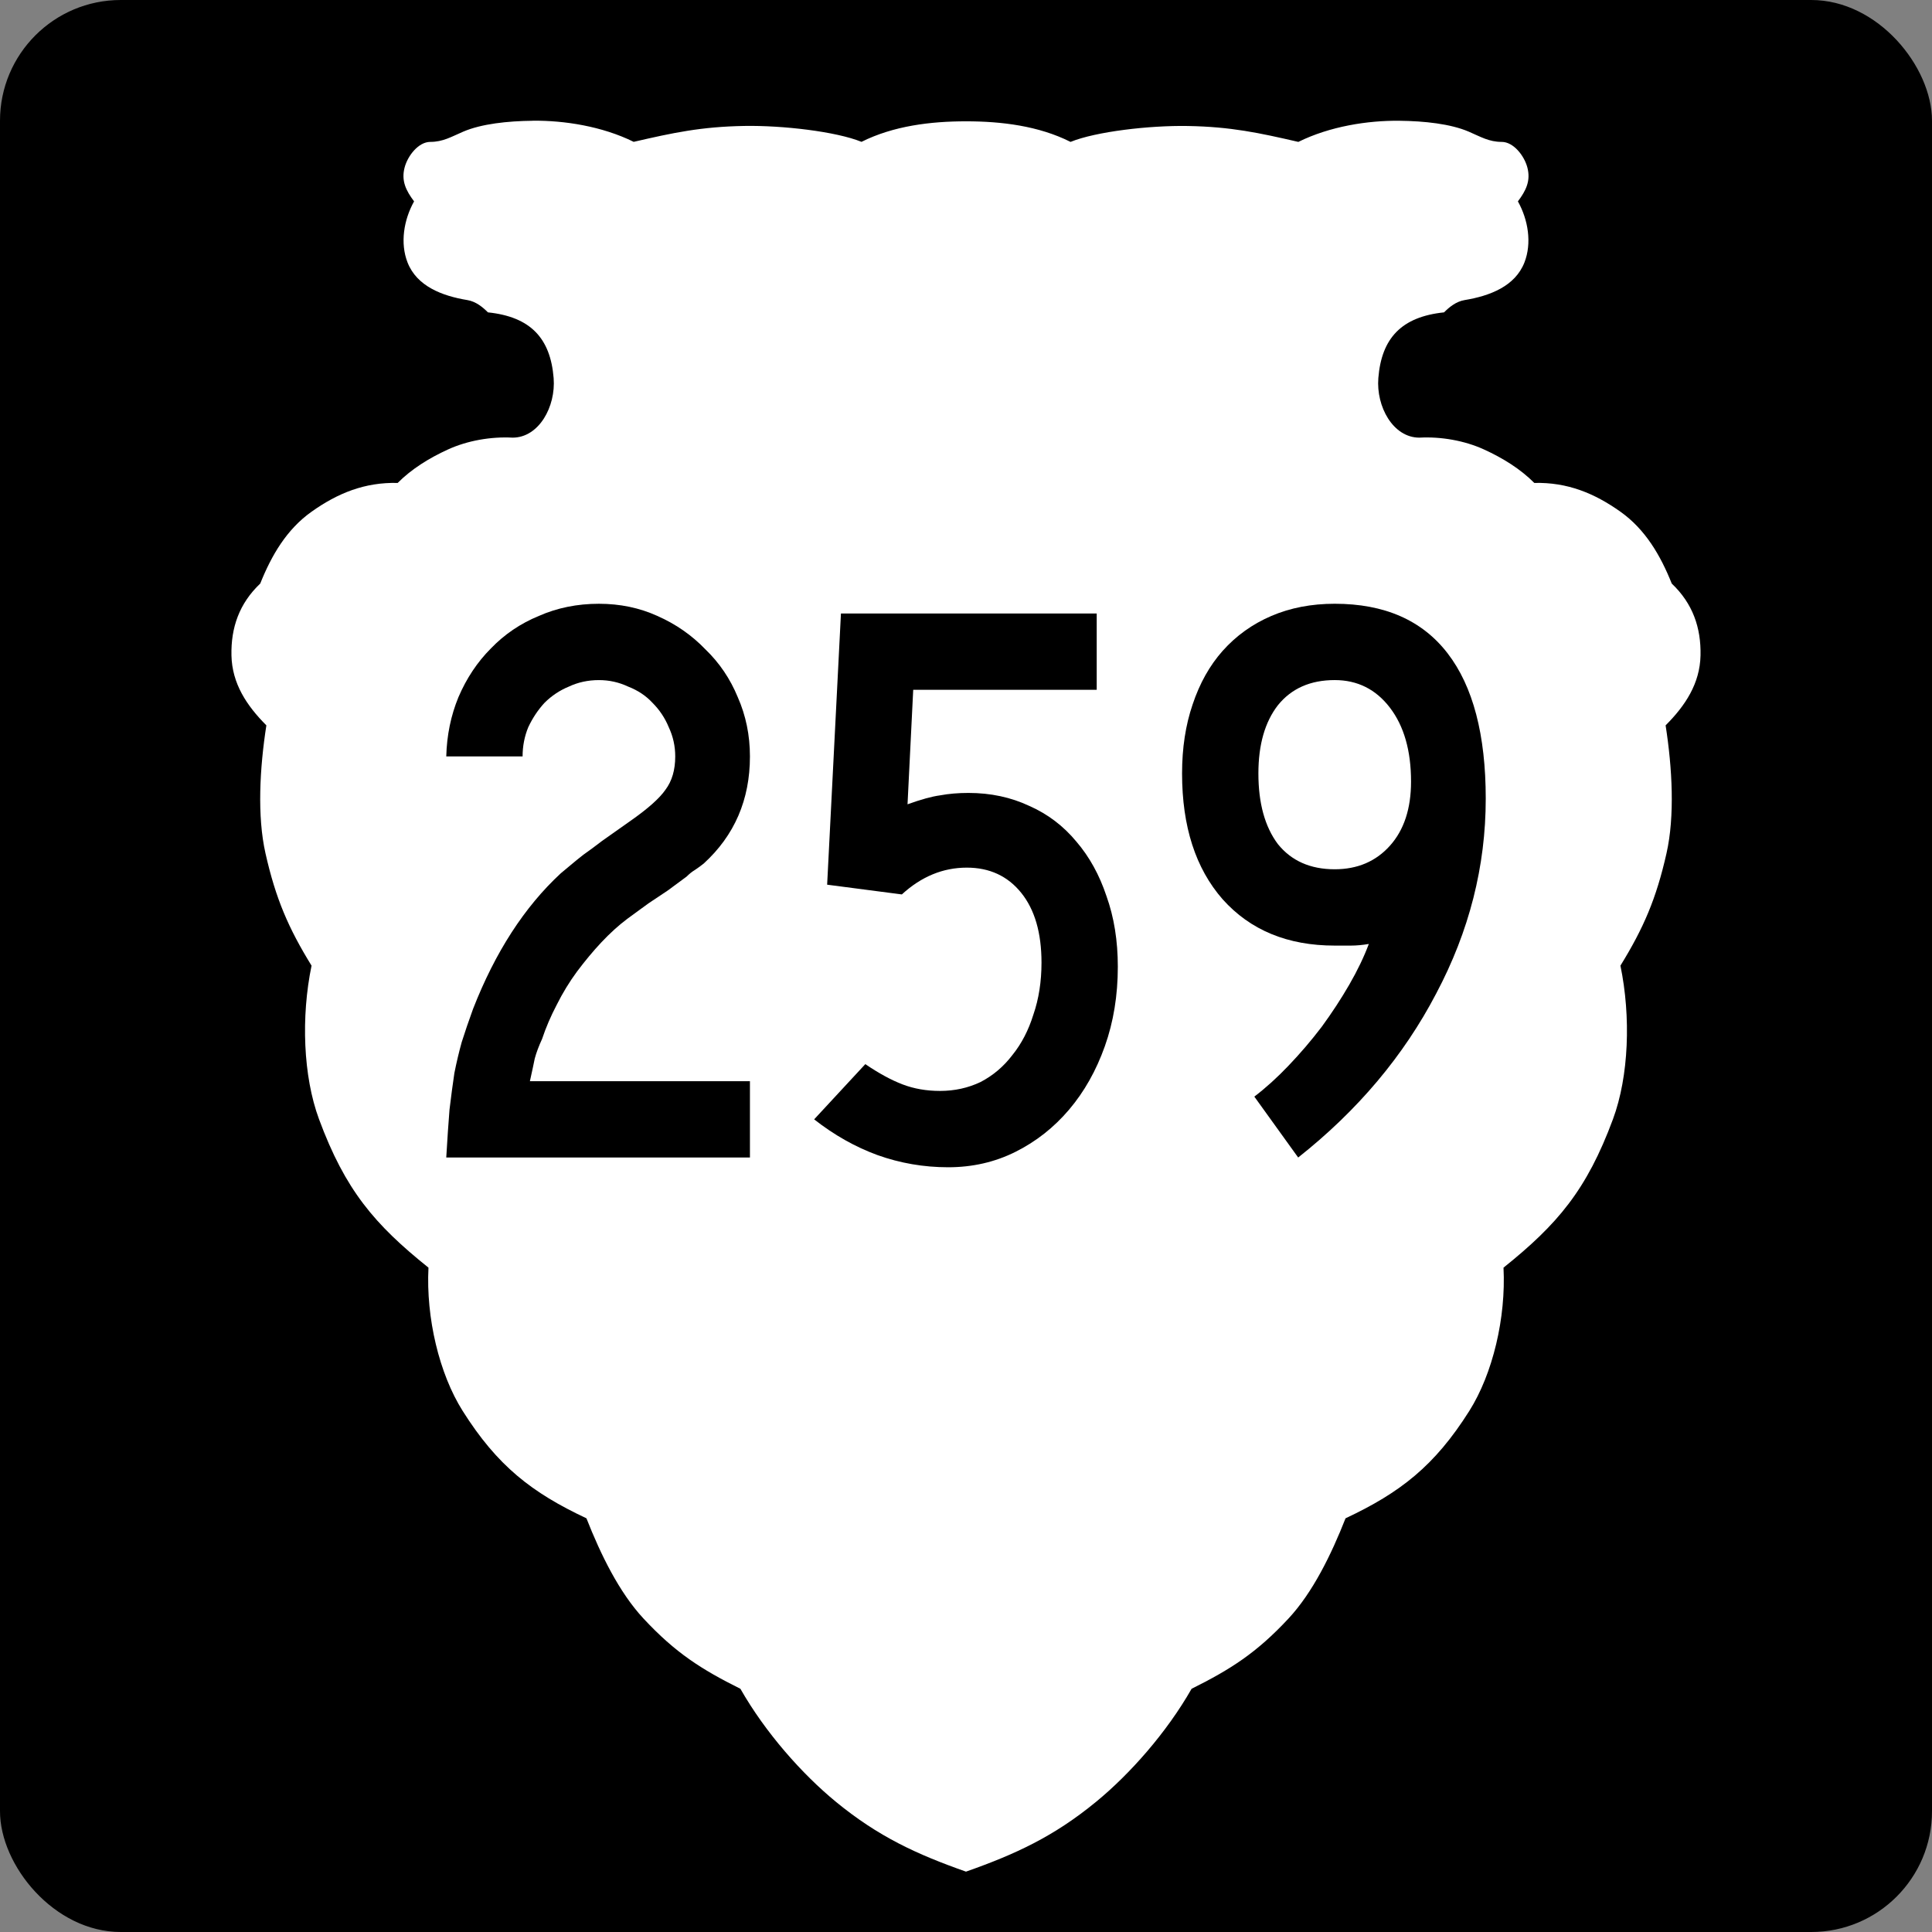 <?xml version="1.0" encoding="UTF-8" standalone="no"?>
<!-- Created with Inkscape (http://www.inkscape.org/) -->

<svg
   xmlns:dc="http://purl.org/dc/elements/1.1/"
   xmlns:cc="http://creativecommons.org/ns#"
   xmlns:rdf="http://www.w3.org/1999/02/22-rdf-syntax-ns#"
   xmlns:svg="http://www.w3.org/2000/svg"
   xmlns="http://www.w3.org/2000/svg"
   xmlns:inkscape="http://www.inkscape.org/namespaces/inkscape"
   version="1.1"
   width="600"
   height="600"
   id="svg2">
  <rect width="100%" height="100%" fill="#808080" stroke="none"/>
  <defs
     id="defs12" />
  <rect
     width="600"
     height="600"
     rx="37.5"
     ry="37.5"
     x="0"
     y="0"
     id="rect3017"
     style="fill:#000000" />
  <path
     d="m 165.47,37.504 c -7.823,0.081 -15.942,0.955 -21.593,3.375 -3.713,1.59 -6.279,3.188 -10.25,3.188 -3.679,0 -7.016,4.325 -7.968,7.938 -1.091,4.141 0.418,7.182 2.937,10.532 -3.207,5.747 -4.375,12.979 -2.031,18.97 2.887,7.38 10.708,10.388 18.593,11.688 2.672,0.441 4.812,2.248 6.375,3.813 13.206,1.376 19.41,8.009 20.405,20.407 0.712,8.863 -4.577,18.501 -12.749,18.501 -6.7,-0.362 -13.986,0.903 -20.03,3.656 -5.919,2.696 -11.383,6.109 -15.656,10.407 -10.258,-0.246 -18.649,3.188 -26.749,8.938 -7.699,5.466 -12.415,13.498 -15.937,22.314 -6.539,6.197 -9.12,13.717 -8.937,22.314 0.186,8.748 4.736,15.605 10.843,21.72 -2.074,13.31 -2.882,28.177 -0.281,39.721 3.18,14.117 7.124,23.235 14.312,34.908 -3.29,15.893 -2.614,34.346 2.312,47.659 8.148,22.017 17.234,32.688 33.999,46.127 -0.792,15.559 3.325,32.938 10.625,44.502 10.792,17.097 21.458,25.36 38.436,33.345 4.425,11.245 10.16,23.004 17.718,31.127 9.925,10.668 17.989,15.779 30.093,21.814 7.761,13.619 19.147,26.465 29.655,35.096 13.192,10.835 25.134,16.313 40.405,21.689 15.271,-5.376 27.213,-10.853 40.405,-21.689 10.508,-8.631 21.894,-21.476 29.655,-35.096 12.104,-6.035 20.167,-11.146 30.093,-21.814 7.558,-8.123 13.294,-19.881 17.718,-31.127 16.978,-7.985 27.644,-16.248 38.436,-33.345 7.3,-11.565 11.417,-28.943 10.625,-44.502 16.764,-13.439 25.85,-24.111 33.999,-46.127 4.927,-13.312 5.602,-31.765 2.312,-47.659 7.188,-11.673 11.132,-20.791 14.312,-34.908 2.6,-11.544 1.793,-26.411 -0.281,-39.721 6.108,-6.115 10.657,-12.971 10.843,-21.72 0.183,-8.597 -2.398,-16.117 -8.937,-22.314 -3.522,-8.816 -8.238,-16.848 -15.937,-22.314 -8.1,-5.75 -16.491,-9.184 -26.749,-8.938 -4.273,-4.298 -9.737,-7.71 -15.656,-10.407 -6.044,-2.753 -13.331,-4.019 -20.03,-3.656 -8.172,0 -13.461,-9.638 -12.75,-18.501 0.996,-12.398 7.199,-19.031 20.405,-20.407 1.563,-1.565 3.702,-3.372 6.375,-3.813 7.885,-1.3 15.706,-4.308 18.593,-11.688 2.344,-5.991 1.176,-13.222 -2.031,-18.97 2.52,-3.35 4.029,-6.391 2.937,-10.532 -0.952,-3.613 -4.29,-7.938 -7.968,-7.938 -3.971,0 -6.537,-1.597 -10.25,-3.188 -5.651,-2.42 -13.77,-3.295 -21.593,-3.375 -9.731,-0.1 -21.489,1.712 -31.311,6.563 -12.208,-2.814 -20.952,-4.707 -34.374,-4.938 -11.897,-0.204 -28.511,1.738 -36.374,4.938 -9.9,-4.982 -21.45,-6.391 -32.45,-6.391 -11.002,0 -22.547,1.409 -32.467,6.375 -7.862,-3.199 -24.477,-5.142 -36.374,-4.938 -13.422,0.231 -22.166,2.124 -34.374,4.938 -9.823,-4.851 -21.58,-6.663 -31.311,-6.563 z"
     inkscape:connector-curvature="0"
     id="rect3019"
     style="fill:#ffffff" />
  <g
     id="routenum"
     style="font-size:252.16px;font-style:normal;font-variant:normal;font-weight:normal;font-stretch:normal;text-align:center;line-height:125%;letter-spacing:0px;word-spacing:0px;writing-mode:lr-tb;text-anchor:middle;fill:#000000;font-family:Roadgeek 2005 Series C">
    <path
       d="m 138.59,359.48 c 0.336,-5.716 0.672,-10.675 1.009,-14.878 0.504,-4.203 1.009,-7.985 1.513,-11.347 0.672,-3.362 1.429,-6.556 2.269,-9.582 1.009,-3.194 2.185,-6.64 3.53,-10.339 6.892,-17.651 15.97,-31.688 27.233,-42.111 1.009,-0.84 2.017,-1.681 3.026,-2.522 1.177,-1.009 2.522,-2.101 4.035,-3.278 1.681,-1.177 3.614,-2.606 5.8,-4.287 2.353,-1.681 5.211,-3.698 8.573,-6.052 5.548,-3.866 9.246,-7.144 11.095,-9.834 2.017,-2.69 3.026,-6.136 3.026,-10.339 -8e-5,-3.194 -0.673,-6.22 -2.017,-9.078 -1.177,-2.858 -2.858,-5.379 -5.043,-7.565 -2.017,-2.185 -4.539,-3.866 -7.565,-5.043 -2.858,-1.345 -5.884,-2.017 -9.078,-2.017 -3.362,1.5e-4 -6.472,0.673 -9.33,2.017 -2.858,1.177 -5.38,2.858 -7.565,5.043 -2.017,2.186 -3.698,4.707 -5.043,7.565 -1.177,2.858 -1.765,5.884 -1.765,9.078 h -23.703 c 0.168,-6.556 1.429,-12.692 3.782,-18.408 2.522,-5.884 5.884,-10.927 10.086,-15.13 4.203,-4.371 9.162,-7.733 14.878,-10.086 5.716,-2.521 11.936,-3.782 18.66,-3.782 6.556,1.7e-4 12.608,1.261 18.156,3.782 5.716,2.522 10.675,5.968 14.878,10.339 4.371,4.203 7.733,9.162 10.086,14.878 2.522,5.716 3.782,11.852 3.782,18.408 -1e-4,13.449 -4.791,24.544 -14.373,33.285 -0.841,0.673 -1.765,1.345 -2.774,2.017 -0.841,0.504 -1.681,1.177 -2.522,2.017 l -5.8,4.287 -6.052,4.035 -6.556,4.791 c -2.69,2.017 -5.38,4.455 -8.069,7.313 -2.522,2.69 -5.043,5.716 -7.565,9.078 -2.354,3.194 -4.455,6.64 -6.304,10.339 -1.849,3.53 -3.362,7.061 -4.539,10.591 -1.009,2.185 -1.765,4.203 -2.269,6.052 -0.336,1.681 -0.841,4.035 -1.513,7.061 h 68.336 v 23.703 h -94.308"
       inkscape:connector-curvature="0"
       id="path2988" />
    <path
       d="m 347.15,300.22 c -10e-5,8.91 -1.345,17.147 -4.035,24.712 -2.69,7.565 -6.388,14.121 -11.095,19.669 -4.707,5.548 -10.255,9.918 -16.643,13.112 -6.388,3.194 -13.365,4.791 -20.929,4.791 -7.565,0 -14.878,-1.261 -21.938,-3.782 -6.892,-2.522 -13.449,-6.22 -19.669,-11.095 l 15.89,-17.15 c 4.203,2.858 8.069,4.959 11.599,6.304 3.53,1.345 7.397,2.017 11.599,2.017 4.539,2e-5 8.742,-0.925 12.608,-2.774 3.866,-2.017 7.144,-4.791 9.834,-8.321 2.858,-3.53 5.043,-7.733 6.556,-12.608 1.681,-4.875 2.522,-10.255 2.522,-16.138 -8e-5,-9.246 -2.101,-16.474 -6.304,-21.686 -4.203,-5.211 -9.834,-7.817 -16.895,-7.817 -7.397,9e-5 -14.121,2.774 -20.173,8.321 l -23.199,-3.026 4.287,-84.222 h 79.431 v 23.703 h -56.988 l -1.765,35.555 c 4.203,-1.513 7.565,-2.437 10.086,-2.774 2.69,-0.504 5.632,-0.756 8.826,-0.756 6.892,1.2e-4 13.196,1.345 18.912,4.035 5.716,2.522 10.591,6.22 14.625,11.095 4.035,4.707 7.144,10.339 9.33,16.895 2.353,6.556 3.53,13.869 3.53,21.938"
       inkscape:connector-curvature="0"
       id="path2990" />
    <path
       d="m 461.41,248.02 c -1e-4,21.014 -5.127,41.186 -15.382,60.519 -10.087,19.332 -24.376,36.311 -42.867,50.937 l -13.617,-18.912 c 3.53,-2.69 7.061,-5.884 10.591,-9.582 3.698,-3.866 7.144,-7.901 10.339,-12.104 3.194,-4.371 6.052,-8.742 8.573,-13.112 2.522,-4.371 4.539,-8.573 6.052,-12.608 -2.017,0.336 -3.866,0.504 -5.548,0.504 -1.513,6e-5 -3.194,6e-5 -5.043,0 -14.625,6e-5 -26.225,-4.791 -34.798,-14.373 -8.405,-9.582 -12.608,-22.61 -12.608,-39.085 -10e-6,-7.901 1.093,-15.045 3.278,-21.434 2.185,-6.556 5.295,-12.104 9.33,-16.643 4.203,-4.707 9.246,-8.321 15.13,-10.843 5.884,-2.521 12.44,-3.782 19.669,-3.782 15.466,1.7e-4 27.149,5.127 35.05,15.382 7.901,10.255 11.851,25.3 11.852,45.137 m -23.199,-5.295 c -8e-5,-9.582 -2.186,-17.231 -6.556,-22.947 -4.371,-5.715 -10.087,-8.573 -17.147,-8.573 -7.565,1.5e-4 -13.449,2.606 -17.651,7.817 -4.035,5.212 -6.052,12.272 -6.052,21.182 -4e-5,9.246 2.017,16.559 6.052,21.938 4.203,5.211 10.086,7.817 17.651,7.817 7.06,9e-5 12.776,-2.438 17.147,-7.313 4.371,-4.875 6.556,-11.515 6.556,-19.921"
       inkscape:connector-curvature="0"
       id="path2992" />
  </g>
</svg>
